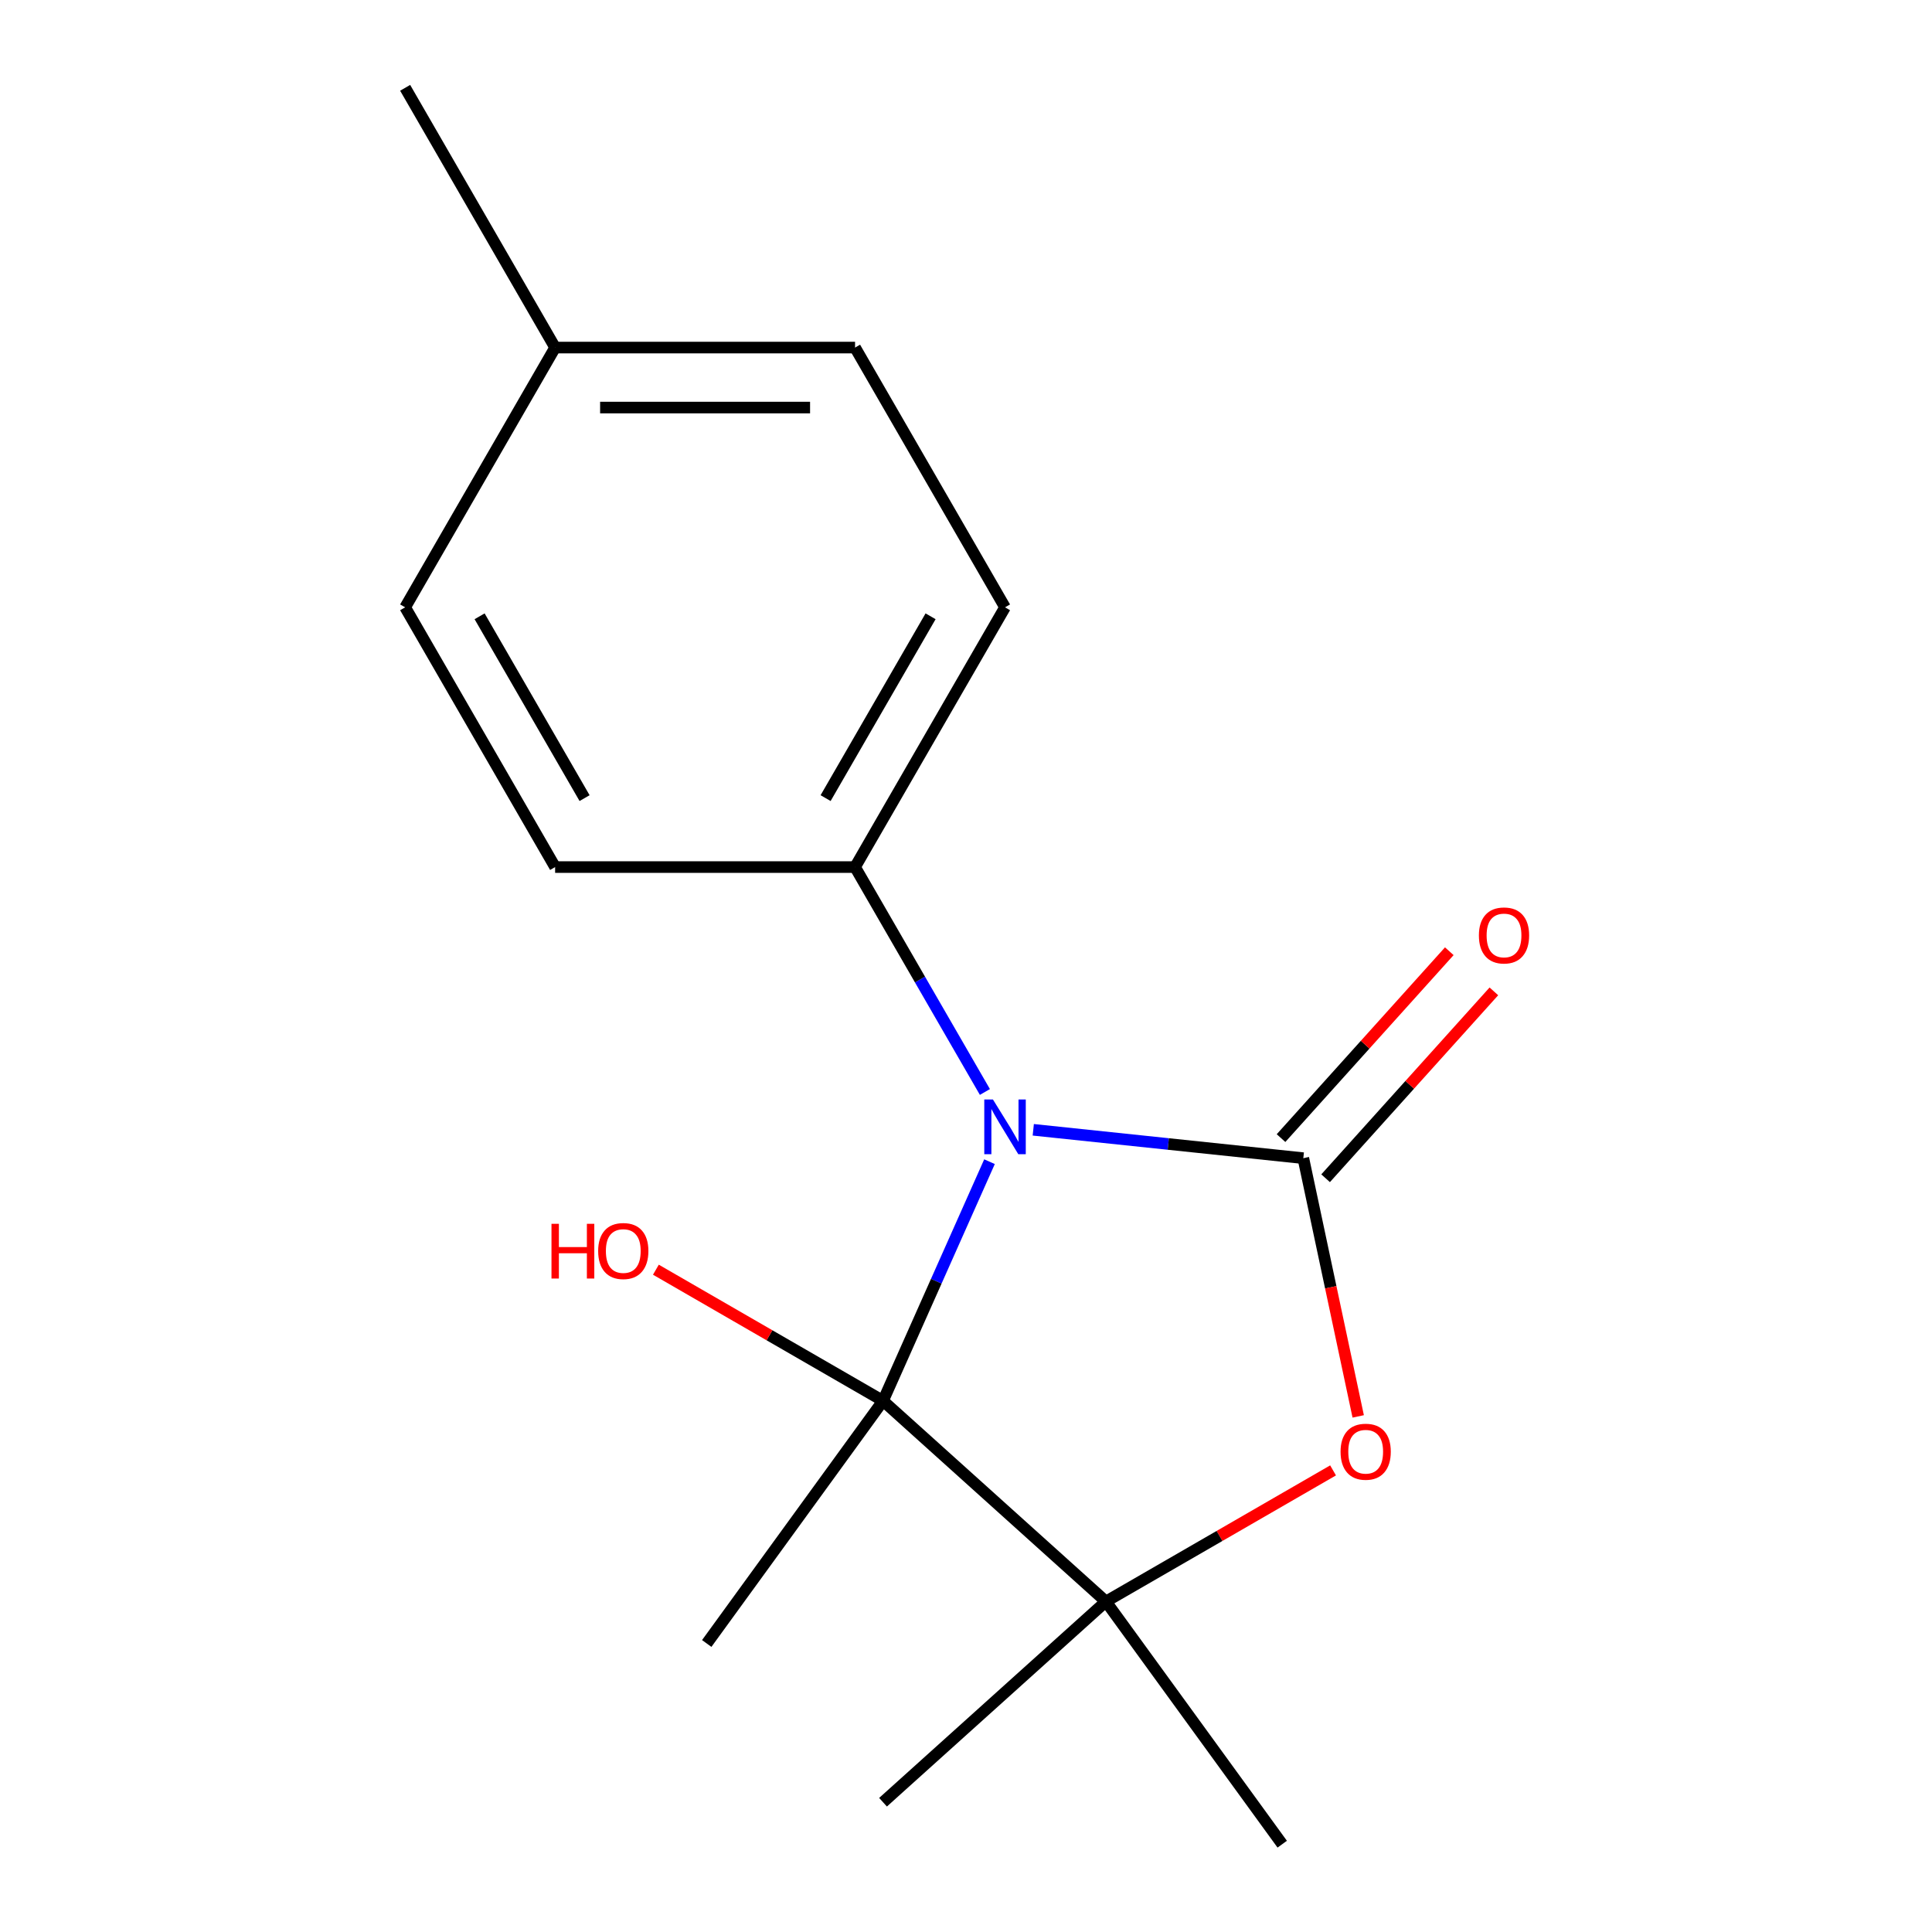 <?xml version='1.0' encoding='iso-8859-1'?>
<svg version='1.1' baseProfile='full'
              xmlns='http://www.w3.org/2000/svg'
                      xmlns:rdkit='http://www.rdkit.org/xml'
                      xmlns:xlink='http://www.w3.org/1999/xlink'
                  xml:space='preserve'
width='1000px' height='1000px' viewBox='0 0 1000 1000'>
<!-- END OF HEADER -->
<rect style='opacity:1.0;fill:#FFFFFF;stroke:none' width='1000' height='1000' x='0' y='0'> </rect>
<path class='bond-0' d='M 534.82,584.781 L 604.708,592.126' style='fill:none;fill-rule:evenodd;stroke:#0000FF;stroke-width:6px;stroke-linecap:butt;stroke-linejoin:miter;stroke-opacity:1' />
<path class='bond-0' d='M 604.708,592.126 L 674.595,599.471' style='fill:none;fill-rule:evenodd;stroke:#000000;stroke-width:6px;stroke-linecap:butt;stroke-linejoin:miter;stroke-opacity:1' />
<path class='bond-1' d='M 512.167,601.285 L 484.611,663.177' style='fill:none;fill-rule:evenodd;stroke:#0000FF;stroke-width:6px;stroke-linecap:butt;stroke-linejoin:miter;stroke-opacity:1' />
<path class='bond-1' d='M 484.611,663.177 L 457.055,725.068' style='fill:none;fill-rule:evenodd;stroke:#000000;stroke-width:6px;stroke-linecap:butt;stroke-linejoin:miter;stroke-opacity:1' />
<path class='bond-4' d='M 509.783,565.203 L 476.18,507' style='fill:none;fill-rule:evenodd;stroke:#0000FF;stroke-width:6px;stroke-linecap:butt;stroke-linejoin:miter;stroke-opacity:1' />
<path class='bond-4' d='M 476.18,507 L 442.576,448.796' style='fill:none;fill-rule:evenodd;stroke:#000000;stroke-width:6px;stroke-linecap:butt;stroke-linejoin:miter;stroke-opacity:1' />
<path class='bond-2' d='M 674.595,599.471 L 688.8,666.298' style='fill:none;fill-rule:evenodd;stroke:#000000;stroke-width:6px;stroke-linecap:butt;stroke-linejoin:miter;stroke-opacity:1' />
<path class='bond-2' d='M 688.8,666.298 L 703.004,733.124' style='fill:none;fill-rule:evenodd;stroke:#FF0000;stroke-width:6px;stroke-linecap:butt;stroke-linejoin:miter;stroke-opacity:1' />
<path class='bond-5' d='M 686.132,609.859 L 729.68,561.495' style='fill:none;fill-rule:evenodd;stroke:#000000;stroke-width:6px;stroke-linecap:butt;stroke-linejoin:miter;stroke-opacity:1' />
<path class='bond-5' d='M 729.68,561.495 L 773.228,513.13' style='fill:none;fill-rule:evenodd;stroke:#FF0000;stroke-width:6px;stroke-linecap:butt;stroke-linejoin:miter;stroke-opacity:1' />
<path class='bond-5' d='M 663.058,589.083 L 706.606,540.719' style='fill:none;fill-rule:evenodd;stroke:#000000;stroke-width:6px;stroke-linecap:butt;stroke-linejoin:miter;stroke-opacity:1' />
<path class='bond-5' d='M 706.606,540.719 L 750.154,492.354' style='fill:none;fill-rule:evenodd;stroke:#FF0000;stroke-width:6px;stroke-linecap:butt;stroke-linejoin:miter;stroke-opacity:1' />
<path class='bond-3' d='M 457.055,725.068 L 572.425,828.948' style='fill:none;fill-rule:evenodd;stroke:#000000;stroke-width:6px;stroke-linecap:butt;stroke-linejoin:miter;stroke-opacity:1' />
<path class='bond-6' d='M 457.055,725.068 L 398.272,691.13' style='fill:none;fill-rule:evenodd;stroke:#000000;stroke-width:6px;stroke-linecap:butt;stroke-linejoin:miter;stroke-opacity:1' />
<path class='bond-6' d='M 398.272,691.13 L 339.489,657.192' style='fill:none;fill-rule:evenodd;stroke:#FF0000;stroke-width:6px;stroke-linecap:butt;stroke-linejoin:miter;stroke-opacity:1' />
<path class='bond-9' d='M 457.055,725.068 L 365.803,850.665' style='fill:none;fill-rule:evenodd;stroke:#000000;stroke-width:6px;stroke-linecap:butt;stroke-linejoin:miter;stroke-opacity:1' />
<path class='bond-16' d='M 689.992,761.072 L 631.208,795.01' style='fill:none;fill-rule:evenodd;stroke:#FF0000;stroke-width:6px;stroke-linecap:butt;stroke-linejoin:miter;stroke-opacity:1' />
<path class='bond-16' d='M 631.208,795.01 L 572.425,828.948' style='fill:none;fill-rule:evenodd;stroke:#000000;stroke-width:6px;stroke-linecap:butt;stroke-linejoin:miter;stroke-opacity:1' />
<path class='bond-13' d='M 572.425,828.948 L 663.677,954.545' style='fill:none;fill-rule:evenodd;stroke:#000000;stroke-width:6px;stroke-linecap:butt;stroke-linejoin:miter;stroke-opacity:1' />
<path class='bond-14' d='M 572.425,828.948 L 457.055,932.829' style='fill:none;fill-rule:evenodd;stroke:#000000;stroke-width:6px;stroke-linecap:butt;stroke-linejoin:miter;stroke-opacity:1' />
<path class='bond-7' d='M 442.576,448.796 L 520.199,314.349' style='fill:none;fill-rule:evenodd;stroke:#000000;stroke-width:6px;stroke-linecap:butt;stroke-linejoin:miter;stroke-opacity:1' />
<path class='bond-7' d='M 427.33,413.105 L 481.666,318.992' style='fill:none;fill-rule:evenodd;stroke:#000000;stroke-width:6px;stroke-linecap:butt;stroke-linejoin:miter;stroke-opacity:1' />
<path class='bond-8' d='M 442.576,448.796 L 287.33,448.796' style='fill:none;fill-rule:evenodd;stroke:#000000;stroke-width:6px;stroke-linecap:butt;stroke-linejoin:miter;stroke-opacity:1' />
<path class='bond-11' d='M 520.199,314.349 L 442.576,179.902' style='fill:none;fill-rule:evenodd;stroke:#000000;stroke-width:6px;stroke-linecap:butt;stroke-linejoin:miter;stroke-opacity:1' />
<path class='bond-10' d='M 287.33,448.796 L 209.707,314.349' style='fill:none;fill-rule:evenodd;stroke:#000000;stroke-width:6px;stroke-linecap:butt;stroke-linejoin:miter;stroke-opacity:1' />
<path class='bond-10' d='M 302.576,413.105 L 248.239,318.992' style='fill:none;fill-rule:evenodd;stroke:#000000;stroke-width:6px;stroke-linecap:butt;stroke-linejoin:miter;stroke-opacity:1' />
<path class='bond-12' d='M 209.707,314.349 L 287.33,179.902' style='fill:none;fill-rule:evenodd;stroke:#000000;stroke-width:6px;stroke-linecap:butt;stroke-linejoin:miter;stroke-opacity:1' />
<path class='bond-17' d='M 442.576,179.902 L 287.33,179.902' style='fill:none;fill-rule:evenodd;stroke:#000000;stroke-width:6px;stroke-linecap:butt;stroke-linejoin:miter;stroke-opacity:1' />
<path class='bond-17' d='M 419.289,210.951 L 310.617,210.951' style='fill:none;fill-rule:evenodd;stroke:#000000;stroke-width:6px;stroke-linecap:butt;stroke-linejoin:miter;stroke-opacity:1' />
<path class='bond-15' d='M 287.33,179.902 L 209.707,45.455' style='fill:none;fill-rule:evenodd;stroke:#000000;stroke-width:6px;stroke-linecap:butt;stroke-linejoin:miter;stroke-opacity:1' />
<path  class='atom-0' d='M 513.939 569.084
L 523.219 584.084
Q 524.139 585.564, 525.619 588.244
Q 527.099 590.924, 527.179 591.084
L 527.179 569.084
L 530.939 569.084
L 530.939 597.404
L 527.059 597.404
L 517.099 581.004
Q 515.939 579.084, 514.699 576.884
Q 513.499 574.684, 513.139 574.004
L 513.139 597.404
L 509.459 597.404
L 509.459 569.084
L 513.939 569.084
' fill='#0000FF'/>
<path  class='atom-3' d='M 693.873 751.405
Q 693.873 744.605, 697.233 740.805
Q 700.593 737.005, 706.873 737.005
Q 713.153 737.005, 716.513 740.805
Q 719.873 744.605, 719.873 751.405
Q 719.873 758.285, 716.473 762.205
Q 713.073 766.085, 706.873 766.085
Q 700.633 766.085, 697.233 762.205
Q 693.873 758.325, 693.873 751.405
M 706.873 762.885
Q 711.193 762.885, 713.513 760.005
Q 715.873 757.085, 715.873 751.405
Q 715.873 745.845, 713.513 743.045
Q 711.193 740.205, 706.873 740.205
Q 702.553 740.205, 700.193 743.005
Q 697.873 745.805, 697.873 751.405
Q 697.873 757.125, 700.193 760.005
Q 702.553 762.885, 706.873 762.885
' fill='#FF0000'/>
<path  class='atom-6' d='M 765.475 484.181
Q 765.475 477.381, 768.835 473.581
Q 772.195 469.781, 778.475 469.781
Q 784.755 469.781, 788.115 473.581
Q 791.475 477.381, 791.475 484.181
Q 791.475 491.061, 788.075 494.981
Q 784.675 498.861, 778.475 498.861
Q 772.235 498.861, 768.835 494.981
Q 765.475 491.101, 765.475 484.181
M 778.475 495.661
Q 782.795 495.661, 785.115 492.781
Q 787.475 489.861, 787.475 484.181
Q 787.475 478.621, 785.115 475.821
Q 782.795 472.981, 778.475 472.981
Q 774.155 472.981, 771.795 475.781
Q 769.475 478.581, 769.475 484.181
Q 769.475 489.901, 771.795 492.781
Q 774.155 495.661, 778.475 495.661
' fill='#FF0000'/>
<path  class='atom-7' d='M 285.448 633.445
L 289.288 633.445
L 289.288 645.485
L 303.768 645.485
L 303.768 633.445
L 307.608 633.445
L 307.608 661.765
L 303.768 661.765
L 303.768 648.685
L 289.288 648.685
L 289.288 661.765
L 285.448 661.765
L 285.448 633.445
' fill='#FF0000'/>
<path  class='atom-7' d='M 309.608 647.525
Q 309.608 640.725, 312.968 636.925
Q 316.328 633.125, 322.608 633.125
Q 328.888 633.125, 332.248 636.925
Q 335.608 640.725, 335.608 647.525
Q 335.608 654.405, 332.208 658.325
Q 328.808 662.205, 322.608 662.205
Q 316.368 662.205, 312.968 658.325
Q 309.608 654.445, 309.608 647.525
M 322.608 659.005
Q 326.928 659.005, 329.248 656.125
Q 331.608 653.205, 331.608 647.525
Q 331.608 641.965, 329.248 639.165
Q 326.928 636.325, 322.608 636.325
Q 318.288 636.325, 315.928 639.125
Q 313.608 641.925, 313.608 647.525
Q 313.608 653.245, 315.928 656.125
Q 318.288 659.005, 322.608 659.005
' fill='#FF0000'/>
</svg>
